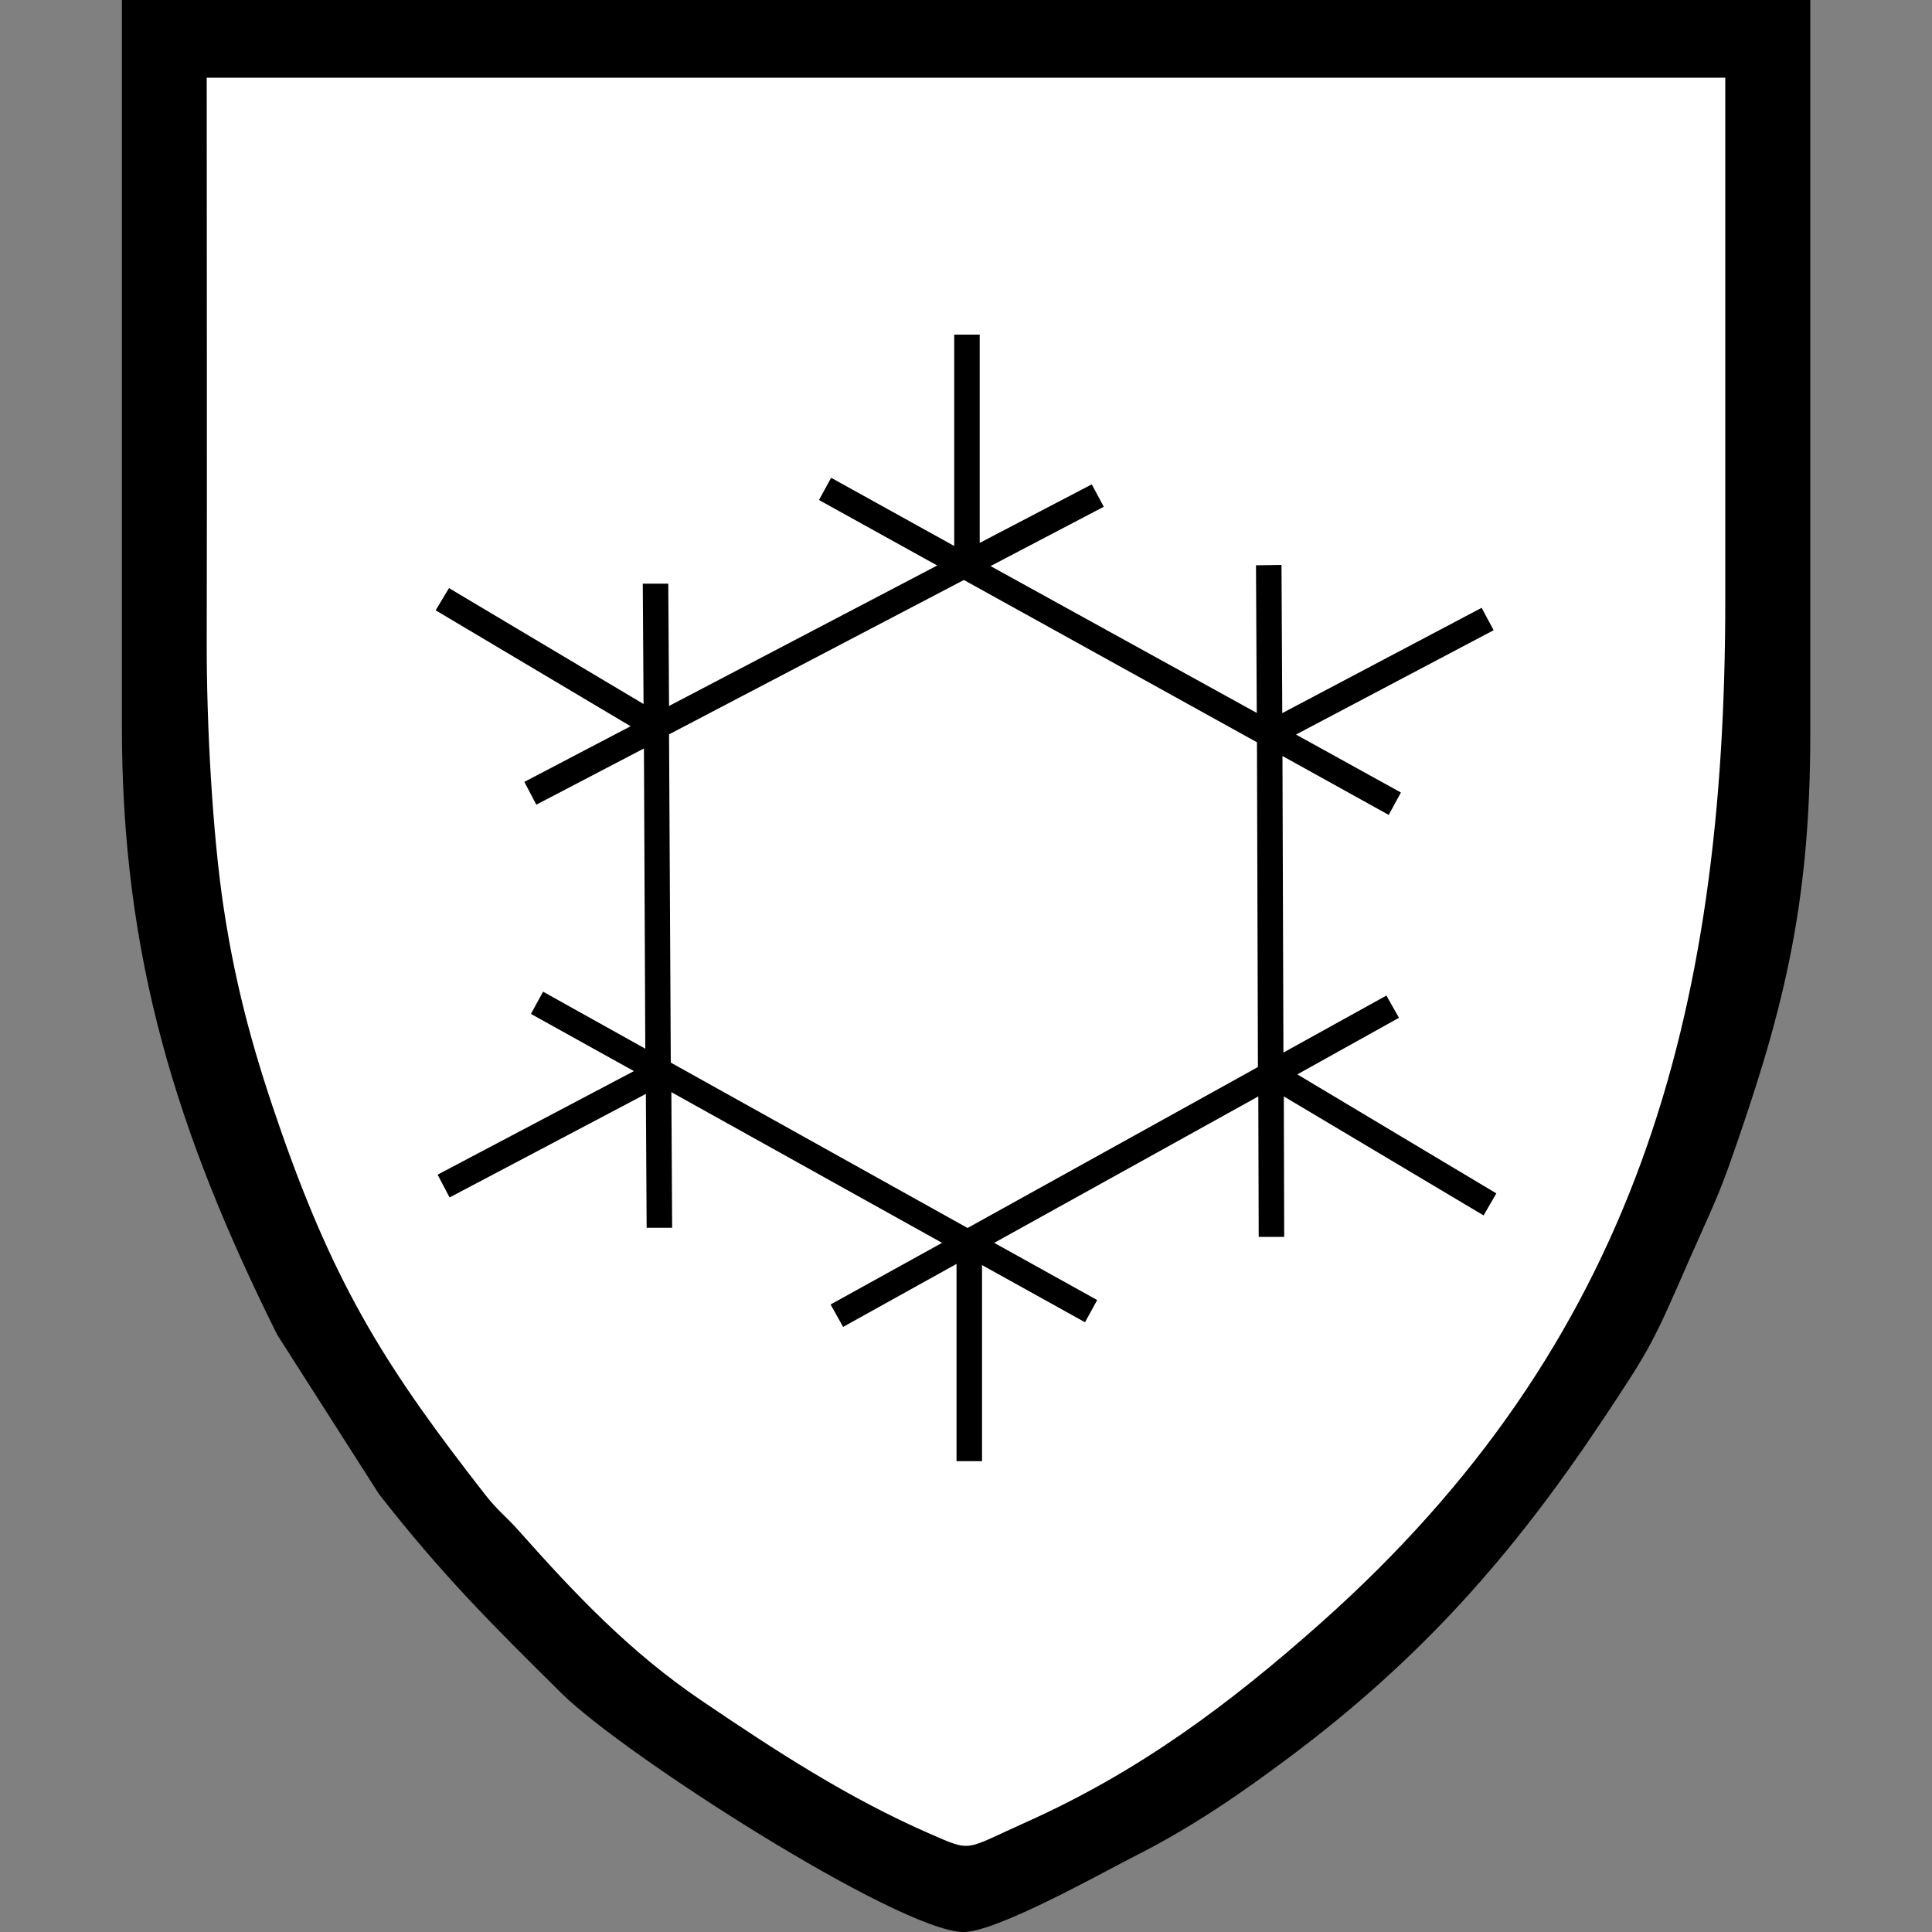 <?xml version="1.0" encoding="utf-8"?>
<!-- Generator: Adobe Illustrator 25.2.3, SVG Export Plug-In . SVG Version: 6.00 Build 0)  -->
<svg version="1.1" id="Vrstva_1" xmlns="http://www.w3.org/2000/svg" xmlns:xlink="http://www.w3.org/1999/xlink" x="0px" y="0px"
	 viewBox="0 0 100 100" enable-background="new 0 0 100 100" xml:space="preserve">
<rect x="0" y="0" width="100" height="100" fill="#808080" stroke="none"/>
<g>
	<g>
		<path fill-rule="evenodd" clip-rule="evenodd" d="M6.31,37.65c0,11.89,2.84,20.99,8.04,31.44l5.27,8.25
			c3.28,4.19,5.79,6.69,9.44,10.3C32.29,90.84,46.45,99.9,49.83,100c1.69,0.05,7.25-3.09,9.01-3.98c2.95-1.5,5.45-3.23,8.01-5.15
			c6.73-5.05,11.45-10.4,16.02-17.25c2.65-3.97,2.69-4.13,4.62-8.54c0.65-1.49,1.36-2.94,1.96-4.62c2.76-7.79,4.25-13.36,4.25-22.44
			V0H6.31V37.65z"/>
		<path fill-rule="evenodd" clip-rule="evenodd" fill="#FFFFFF" d="M89.3,31.07l0-27.05H10.7c0,9.75,0.02,19.5,0,29.25
			c-0.01,4.17,0.29,9.86,0.88,13.74c0.67,4.42,1.68,7.86,3,11.63c2.86,8.16,5.55,12.34,10.53,18.72c0.7,0.89,1.07,1.11,1.76,1.89
			c2.86,3.22,5.71,6.25,9.48,8.8c3.81,2.58,7.53,5.01,11.79,6.87c2.21,0.96,1.74,0.84,4.96-0.6c5.88-2.63,10.58-6.15,15.27-10.32
			C84.62,69.55,89.3,52.64,89.3,31.07z"/>
	</g>
	<g>
		<path d="M77.45,61.77l-10.3-6.16l5.26-2.93l-0.65-1.15l-5.33,2.95l-0.05-15.35l5.5,3.05l0.63-1.16l-5.43-3l10.23-5.4l-0.62-1.16
			l-10.32,5.45l-0.04-7.67l-1.32,0.02l0.04,7.64l-13.78-7.6l5.86-3.07l-0.62-1.16l-5.8,3.03V17.32h-1.32v10.94l-6.37-3.53
			l-0.63,1.15l6.12,3.39l-13.88,7.27l-0.04-6.33h-1.32l0.04,6.23l-10.07-6l-0.69,1.15l10.09,6l-5.5,2.88l0.62,1.18l5.57-2.91
			l0.07,15.54l-5.29-2.95l-0.63,1.15l5.33,2.96l-10.16,5.36l0.62,1.18l10.16-5.36l0.04,6.93h1.32l-0.04-7.02l14.01,7.8l-5.77,3.19
			l0.65,1.16l5.87-3.26v10.21h1.32V65.48l5.33,2.96l0.63-1.15l-5.33-2.96l13.67-7.58l0.02,7.27h1.32l-0.02-7.27l10.34,6.16
			L77.45,61.77z M50.08,63.56L34.72,55l-0.09-16.99l15.26-7.99l15.17,8.4l0.05,16.81L50.08,63.56z"/>
	</g>
</g>
</svg>

